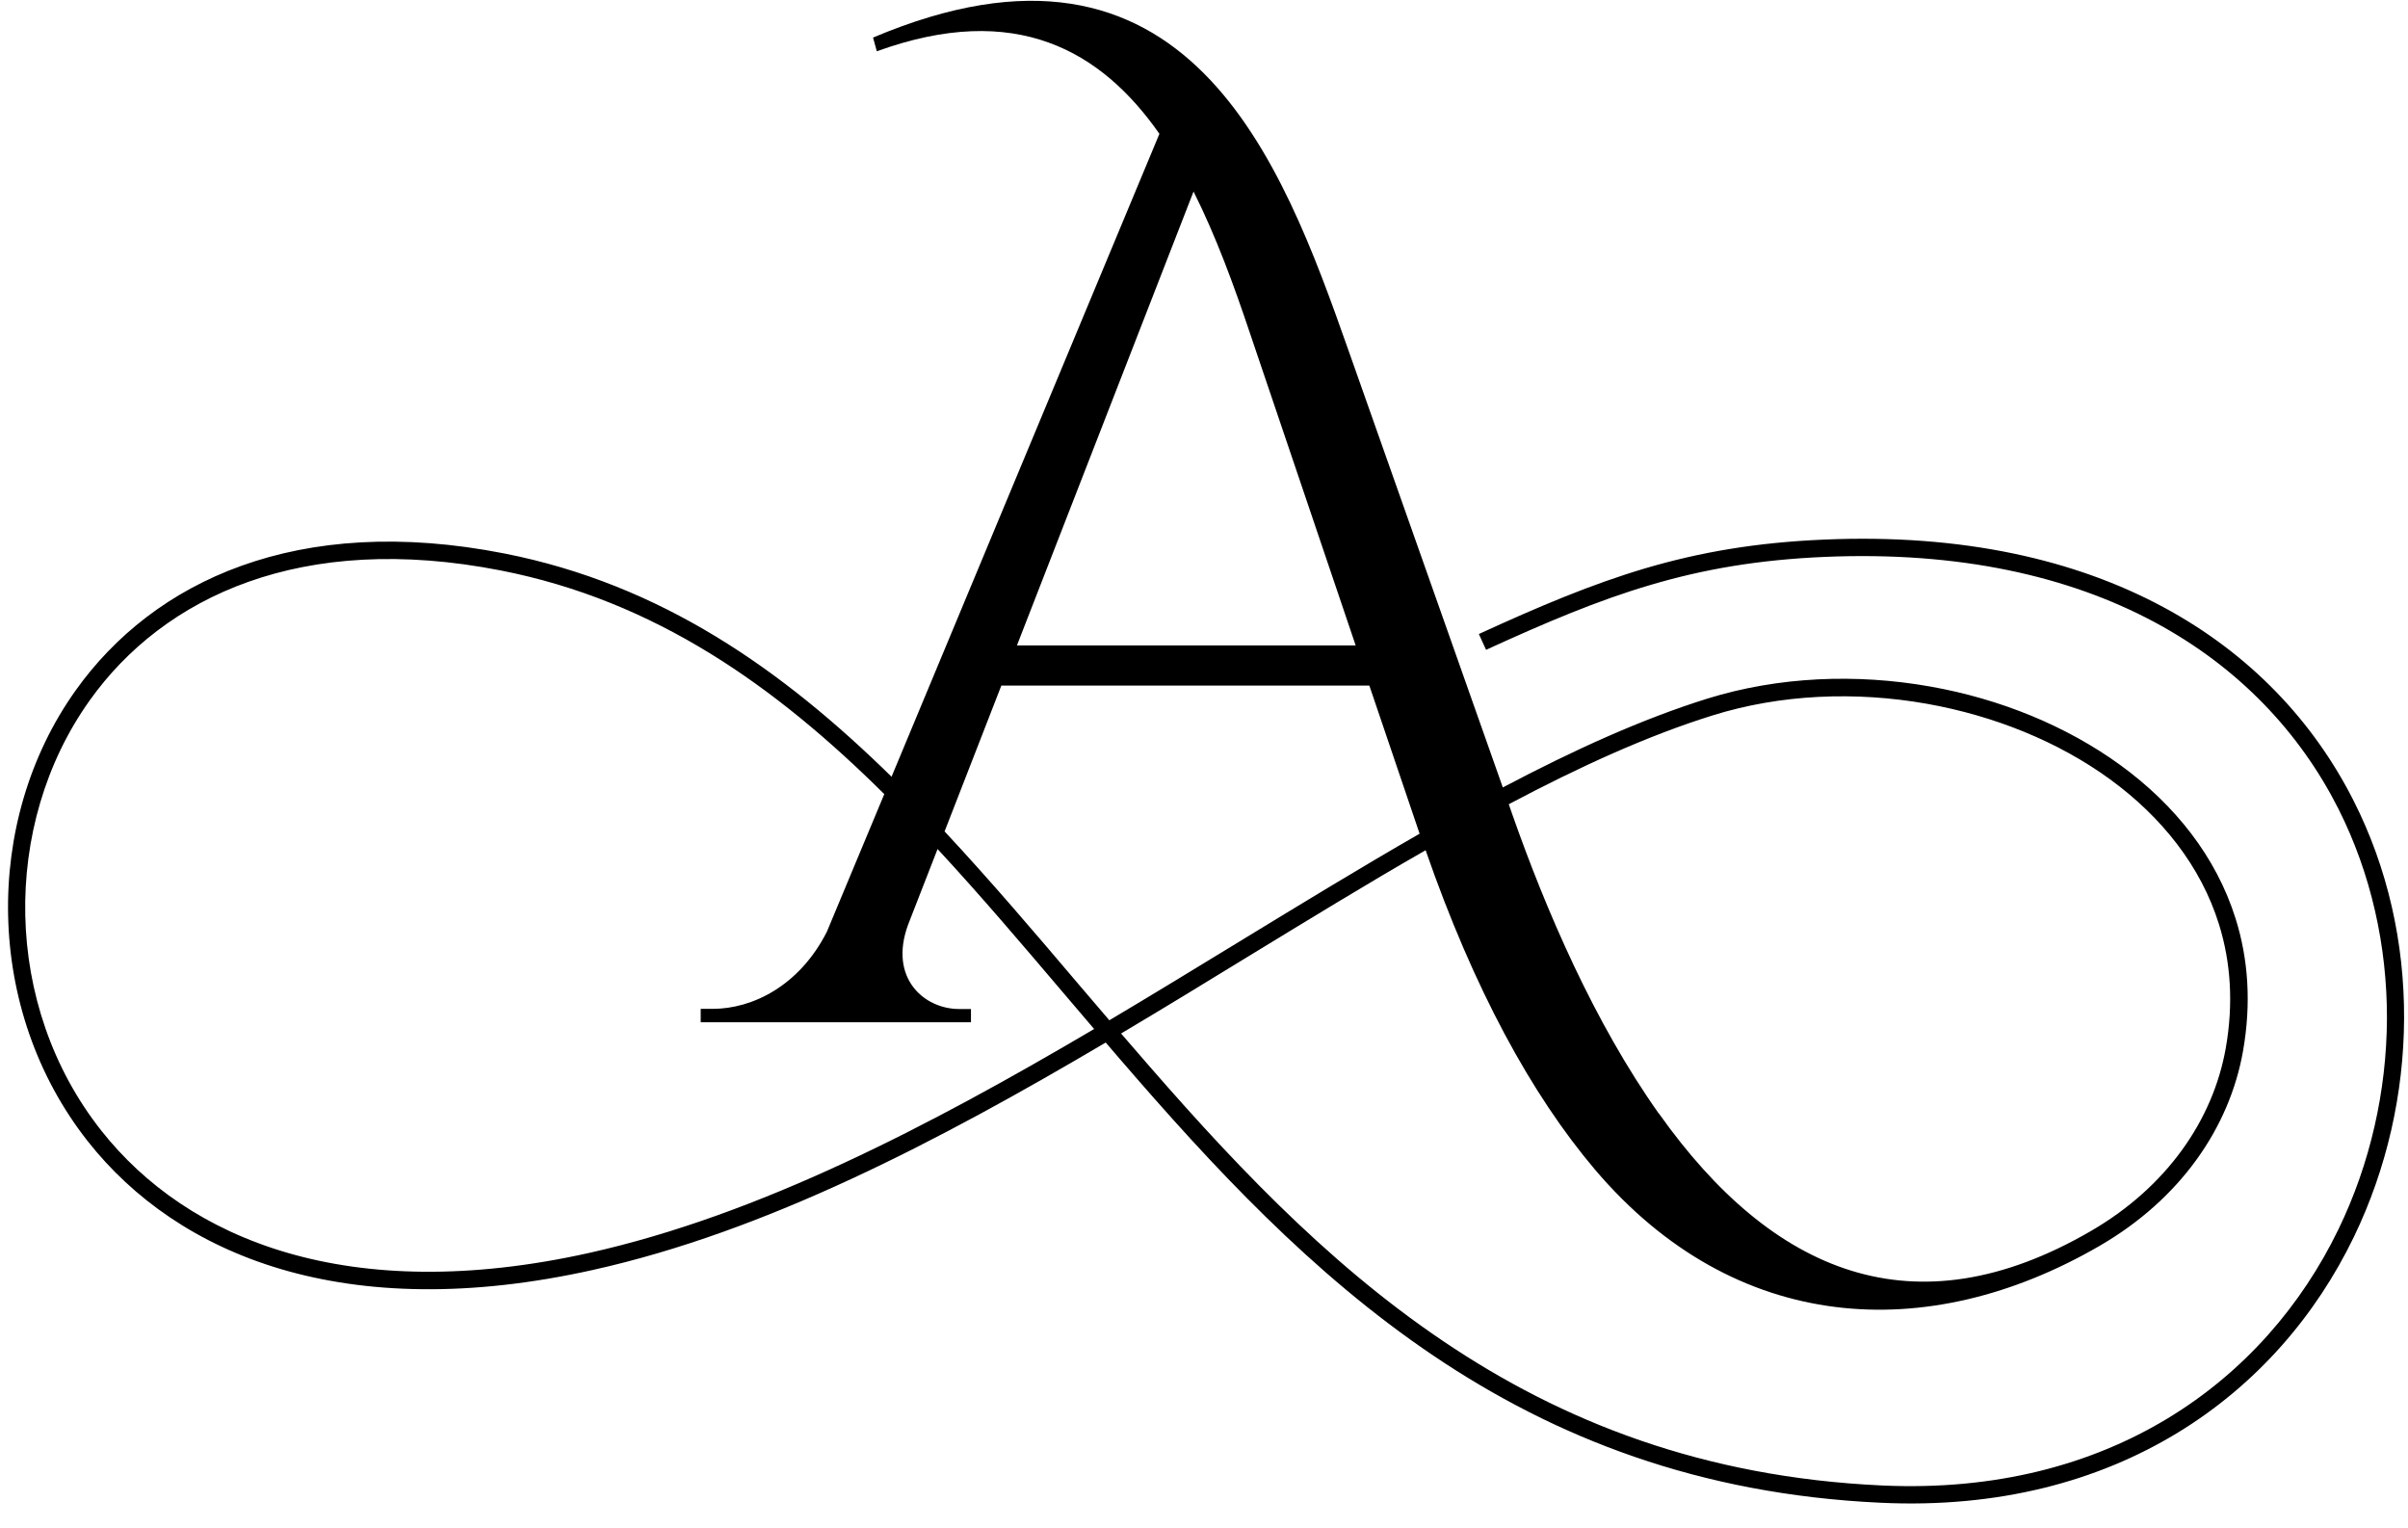<svg xmlns="http://www.w3.org/2000/svg" width="93" height="59" viewBox="0 0 93 59"><path id="Vector" fill-rule="evenodd" clip-rule="evenodd" d="M64.068 43C61.57 39.482 59.7 35.128 58.404 31.436L58.271 31.053C61.001 29.607 63.632 28.406 66.147 27.622C68.773 26.803 71.671 26.687 74.424 27.175C77.027 27.639 79.501 28.638 81.499 30.095C83.48 31.541 84.996 33.433 85.699 35.686C86.152 37.137 86.268 38.745 85.96 40.481C85.466 43.25 83.683 45.833 80.75 47.534C73.931 51.494 68.442 49.16 64.074 43H64.068ZM58.044 30.414L52.079 13.526C49.506 6.229 45.864 -3.687 33.718 1.451L33.864 1.98C39.231 0.035 42.53 1.956 44.778 5.167L34.433 29.991C30.21 25.851 25.534 22.56 19.47 21.369C11.483 19.802 5.925 22.444 2.922 26.658C1.121 29.183 0.244 32.278 0.314 35.366C0.383 38.455 1.4 41.543 3.392 44.069C6.877 48.486 13.336 51.163 22.886 49.038C29.588 47.552 36.263 44.057 42.704 40.254L43.233 40.87C46.851 45.067 50.673 49.183 55.355 52.341C60.048 55.505 65.596 57.7 72.647 58.025C81.726 58.449 87.97 53.851 90.915 47.749C92.181 45.125 92.837 42.222 92.849 39.326C92.861 36.423 92.222 33.526 90.897 30.913C87.848 24.888 81.168 20.371 70.44 20.835C67.82 20.946 65.654 21.323 63.562 21.938C61.477 22.554 59.456 23.407 57.115 24.481L57.394 25.091C59.706 24.034 61.698 23.187 63.754 22.583C65.799 21.979 67.913 21.613 70.469 21.503C80.895 21.056 87.36 25.404 90.305 31.215C91.577 33.735 92.193 36.527 92.187 39.326C92.175 42.124 91.542 44.928 90.317 47.459C87.476 53.334 81.453 57.763 72.682 57.357C65.775 57.038 60.339 54.89 55.738 51.784C51.121 48.672 47.339 44.591 43.75 40.429L43.297 39.906C44.958 38.919 46.602 37.915 48.222 36.922C50.546 35.506 52.828 34.106 55.059 32.829C56.923 38.194 59.148 42.269 61.605 45.166C67.001 51.511 74.43 51.97 81.093 48.103C84.206 46.298 86.105 43.546 86.628 40.585C86.953 38.739 86.831 37.027 86.344 35.477C85.594 33.079 83.991 31.07 81.894 29.544C79.809 28.028 77.242 26.983 74.541 26.507C71.689 26.002 68.686 26.124 65.95 26.972C63.417 27.761 60.774 28.963 58.044 30.403V30.414ZM34.154 30.658L31.935 35.976C30.866 38.083 29.043 38.954 27.526 38.954H27.062V39.471H37.5V38.96H37.041C35.699 38.96 34.311 37.776 35.072 35.703L36.21 32.783C37.883 34.588 39.51 36.504 41.153 38.437L42.257 39.732C35.891 43.482 29.31 46.919 22.735 48.382C13.476 50.437 7.249 47.883 3.909 43.651C2.01 41.247 1.04 38.298 0.976 35.349C0.912 32.4 1.748 29.451 3.462 27.047C6.325 23.03 11.652 20.522 19.337 22.026C25.319 23.198 29.954 26.502 34.148 30.658H34.154ZM36.483 32.098L38.673 26.472H52.886L54.827 32.191C52.555 33.497 50.232 34.913 47.862 36.359C46.207 37.369 44.534 38.391 42.844 39.395L41.664 38.014C39.945 35.987 38.237 33.985 36.477 32.098H36.483ZM39.277 24.917L46.096 7.396C46.968 9.132 47.659 11.03 48.263 12.83L52.358 24.922H39.277V24.917Z"></path></svg>